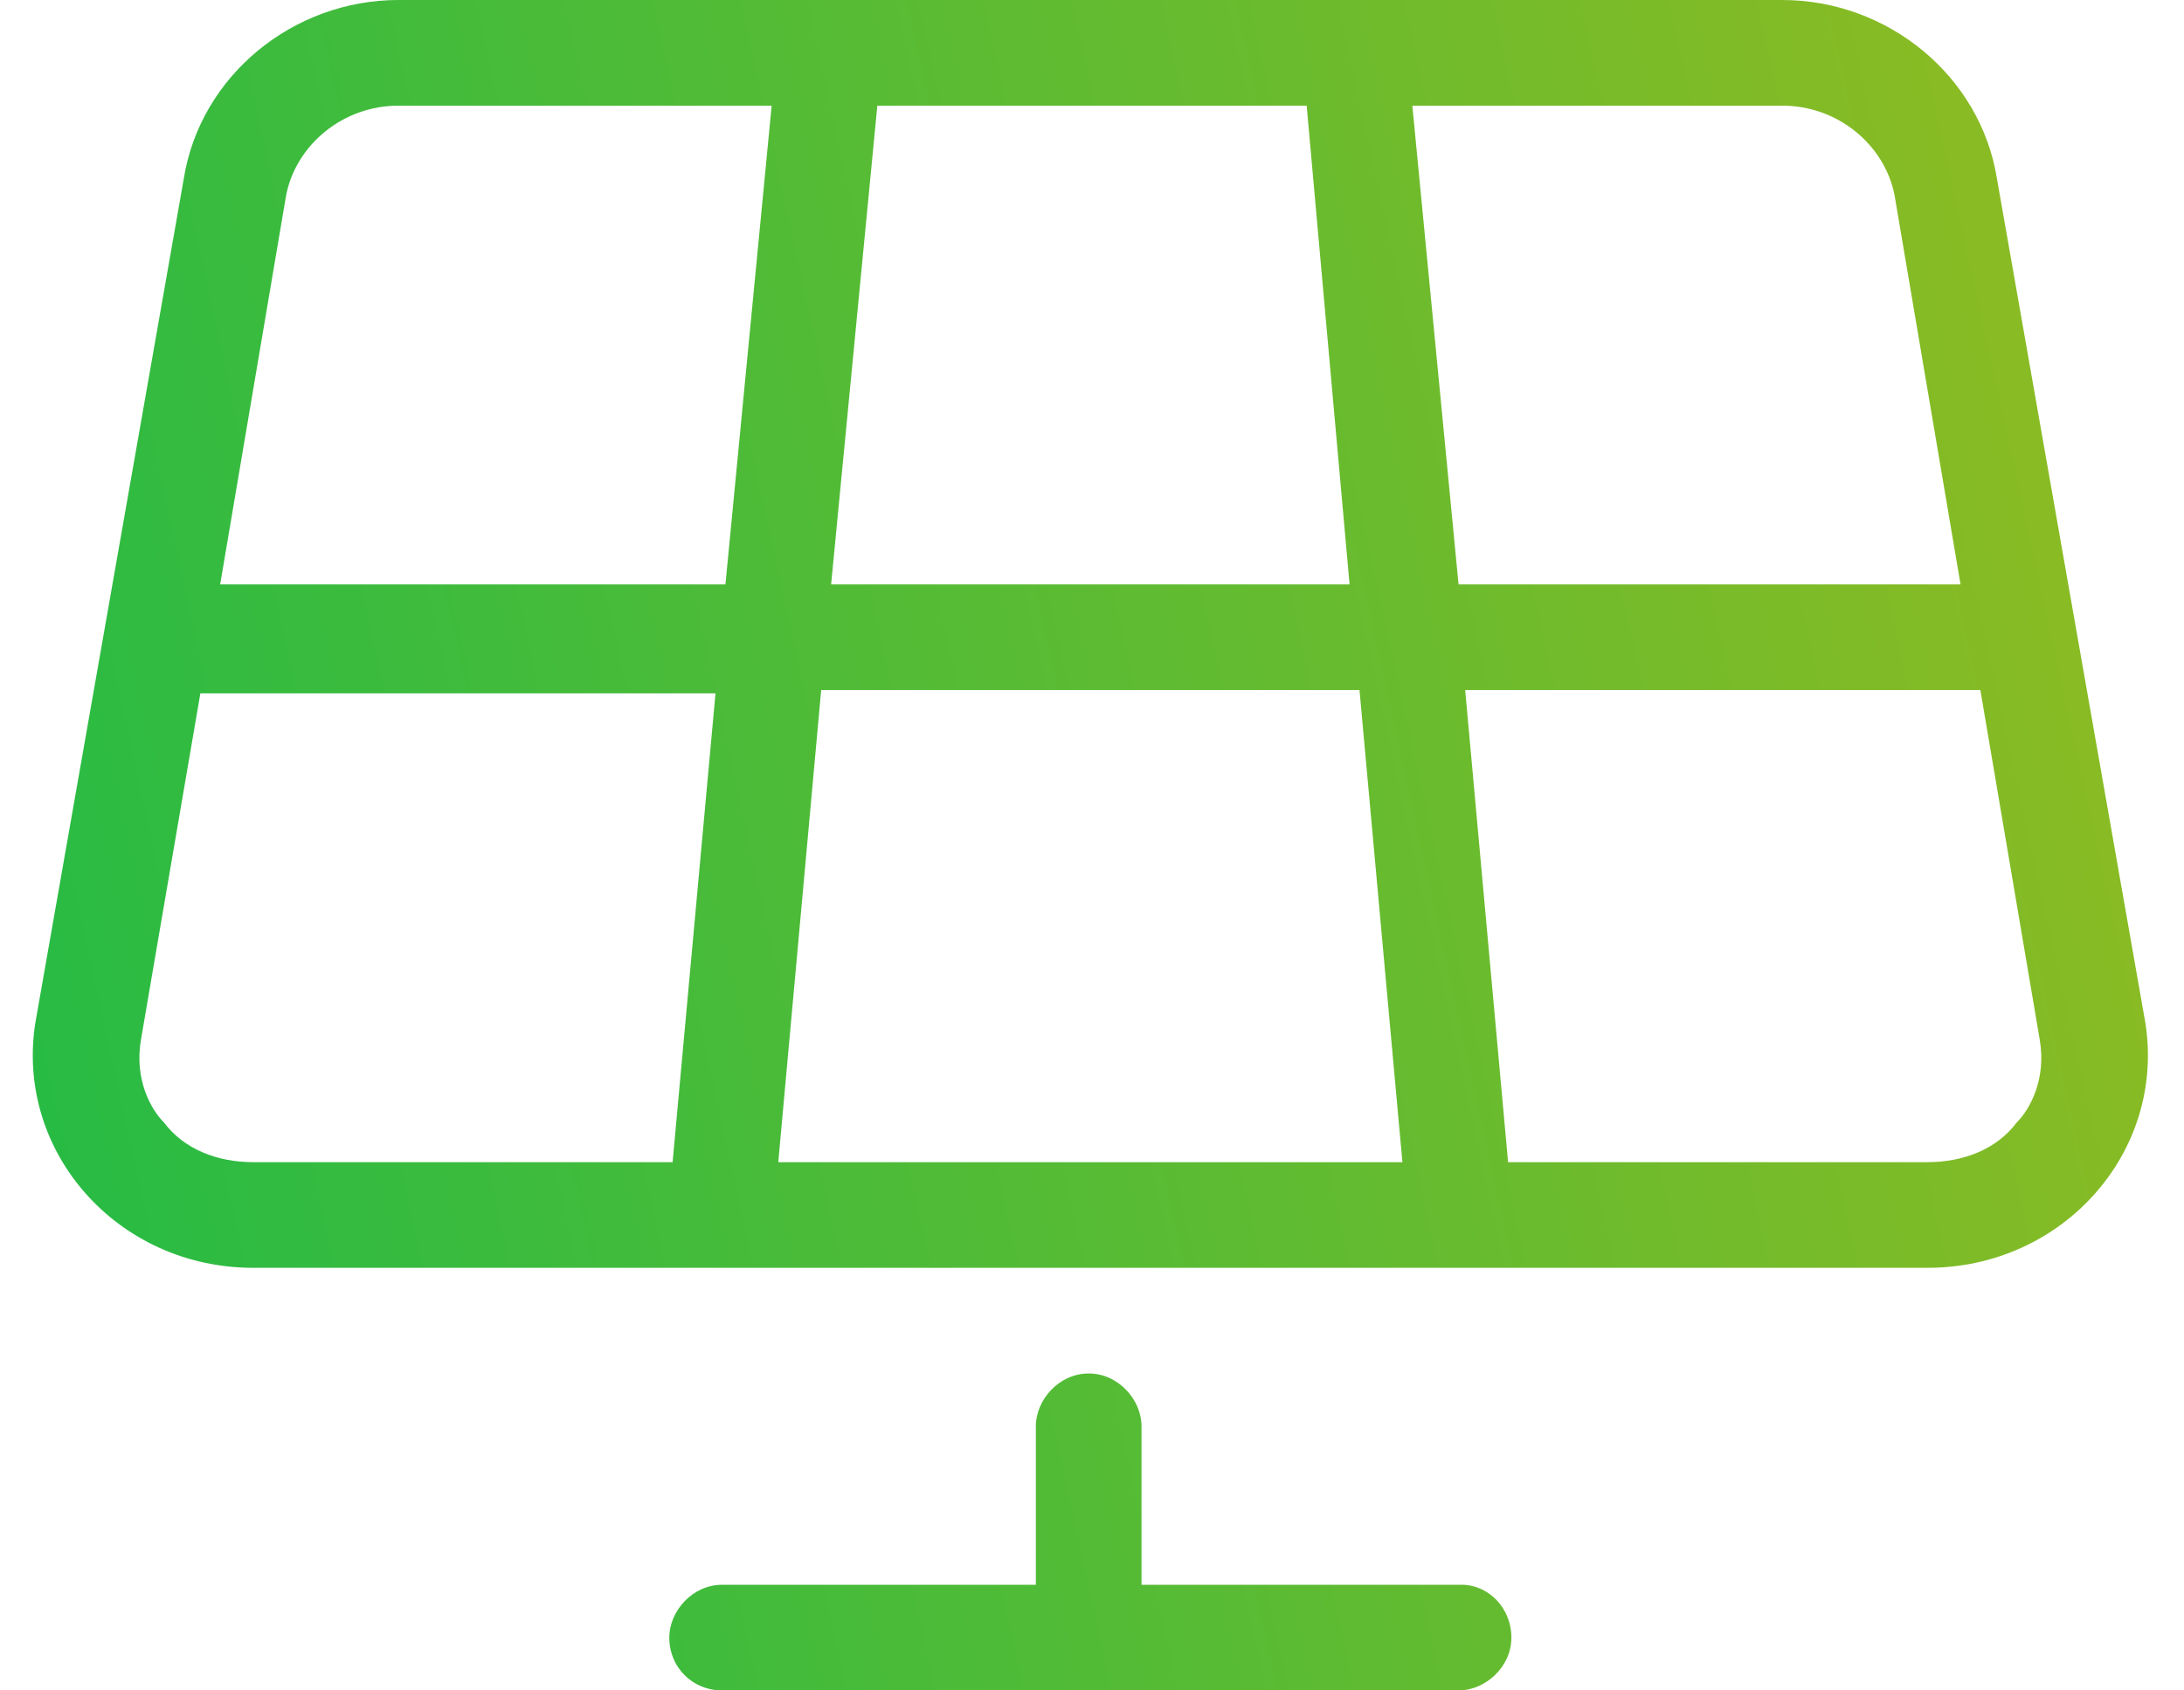 <svg width="62" height="48" viewBox="0 0 62 48" fill="none" xmlns="http://www.w3.org/2000/svg" data-astro-cid-j7pv25f6=""> <path d="M41.5 45C42.25 45 42.906 45.656 42.906 46.5C42.906 47.344 42.156 48 41.406 48H20.5C19.656 48 19 47.344 19 46.5C19 45.75 19.656 45 20.5 45H29.406V40.5C29.406 39.75 30.062 39 30.906 39C31.75 39 32.406 39.75 32.406 40.5V45H41.5ZM60.906 29.062C61.469 32.719 58.562 36 54.719 36H7.188C3.344 36 0.438 32.719 1 29.062L5.219 5.062C5.688 2.156 8.312 0 11.312 0H50.594C53.594 0 56.219 2.156 56.688 5.062L60.906 29.062ZM24.906 3L23.594 16.594H38.312L37.094 3H24.906ZM19.094 33L20.312 19.688H5.688L4 29.531C3.812 30.656 4.281 31.5 4.656 31.875C5.219 32.625 6.156 33 7.188 33H19.094ZM20.594 16.594L21.906 3H11.312C9.719 3 8.406 4.125 8.125 5.531L6.25 16.594H20.594ZM22.094 33H39.812L38.594 19.594H23.312L22.094 33ZM40.094 3L41.406 16.594H55.656L53.781 5.531C53.5 4.125 52.188 3 50.594 3H40.094ZM57.25 31.875C57.625 31.5 58.094 30.656 57.906 29.531L56.219 19.594H41.594L42.812 33H54.719C55.75 33 56.688 32.625 57.25 31.875Z" fill="url(#paint0_linear_135_447)" data-astro-cid-j7pv25f6=""></path> <defs data-astro-cid-j7pv25f6=""> <linearGradient id="paint0_linear_135_447" x1="1" y1="53" x2="70.385" y2="37.777" gradientUnits="userSpaceOnUse" data-astro-cid-j7pv25f6=""> <stop stop-color="#20BB47" data-astro-cid-j7pv25f6=""></stop> <stop offset="1" stop-color="#94BB20" data-astro-cid-j7pv25f6=""></stop> </linearGradient> </defs> </svg>